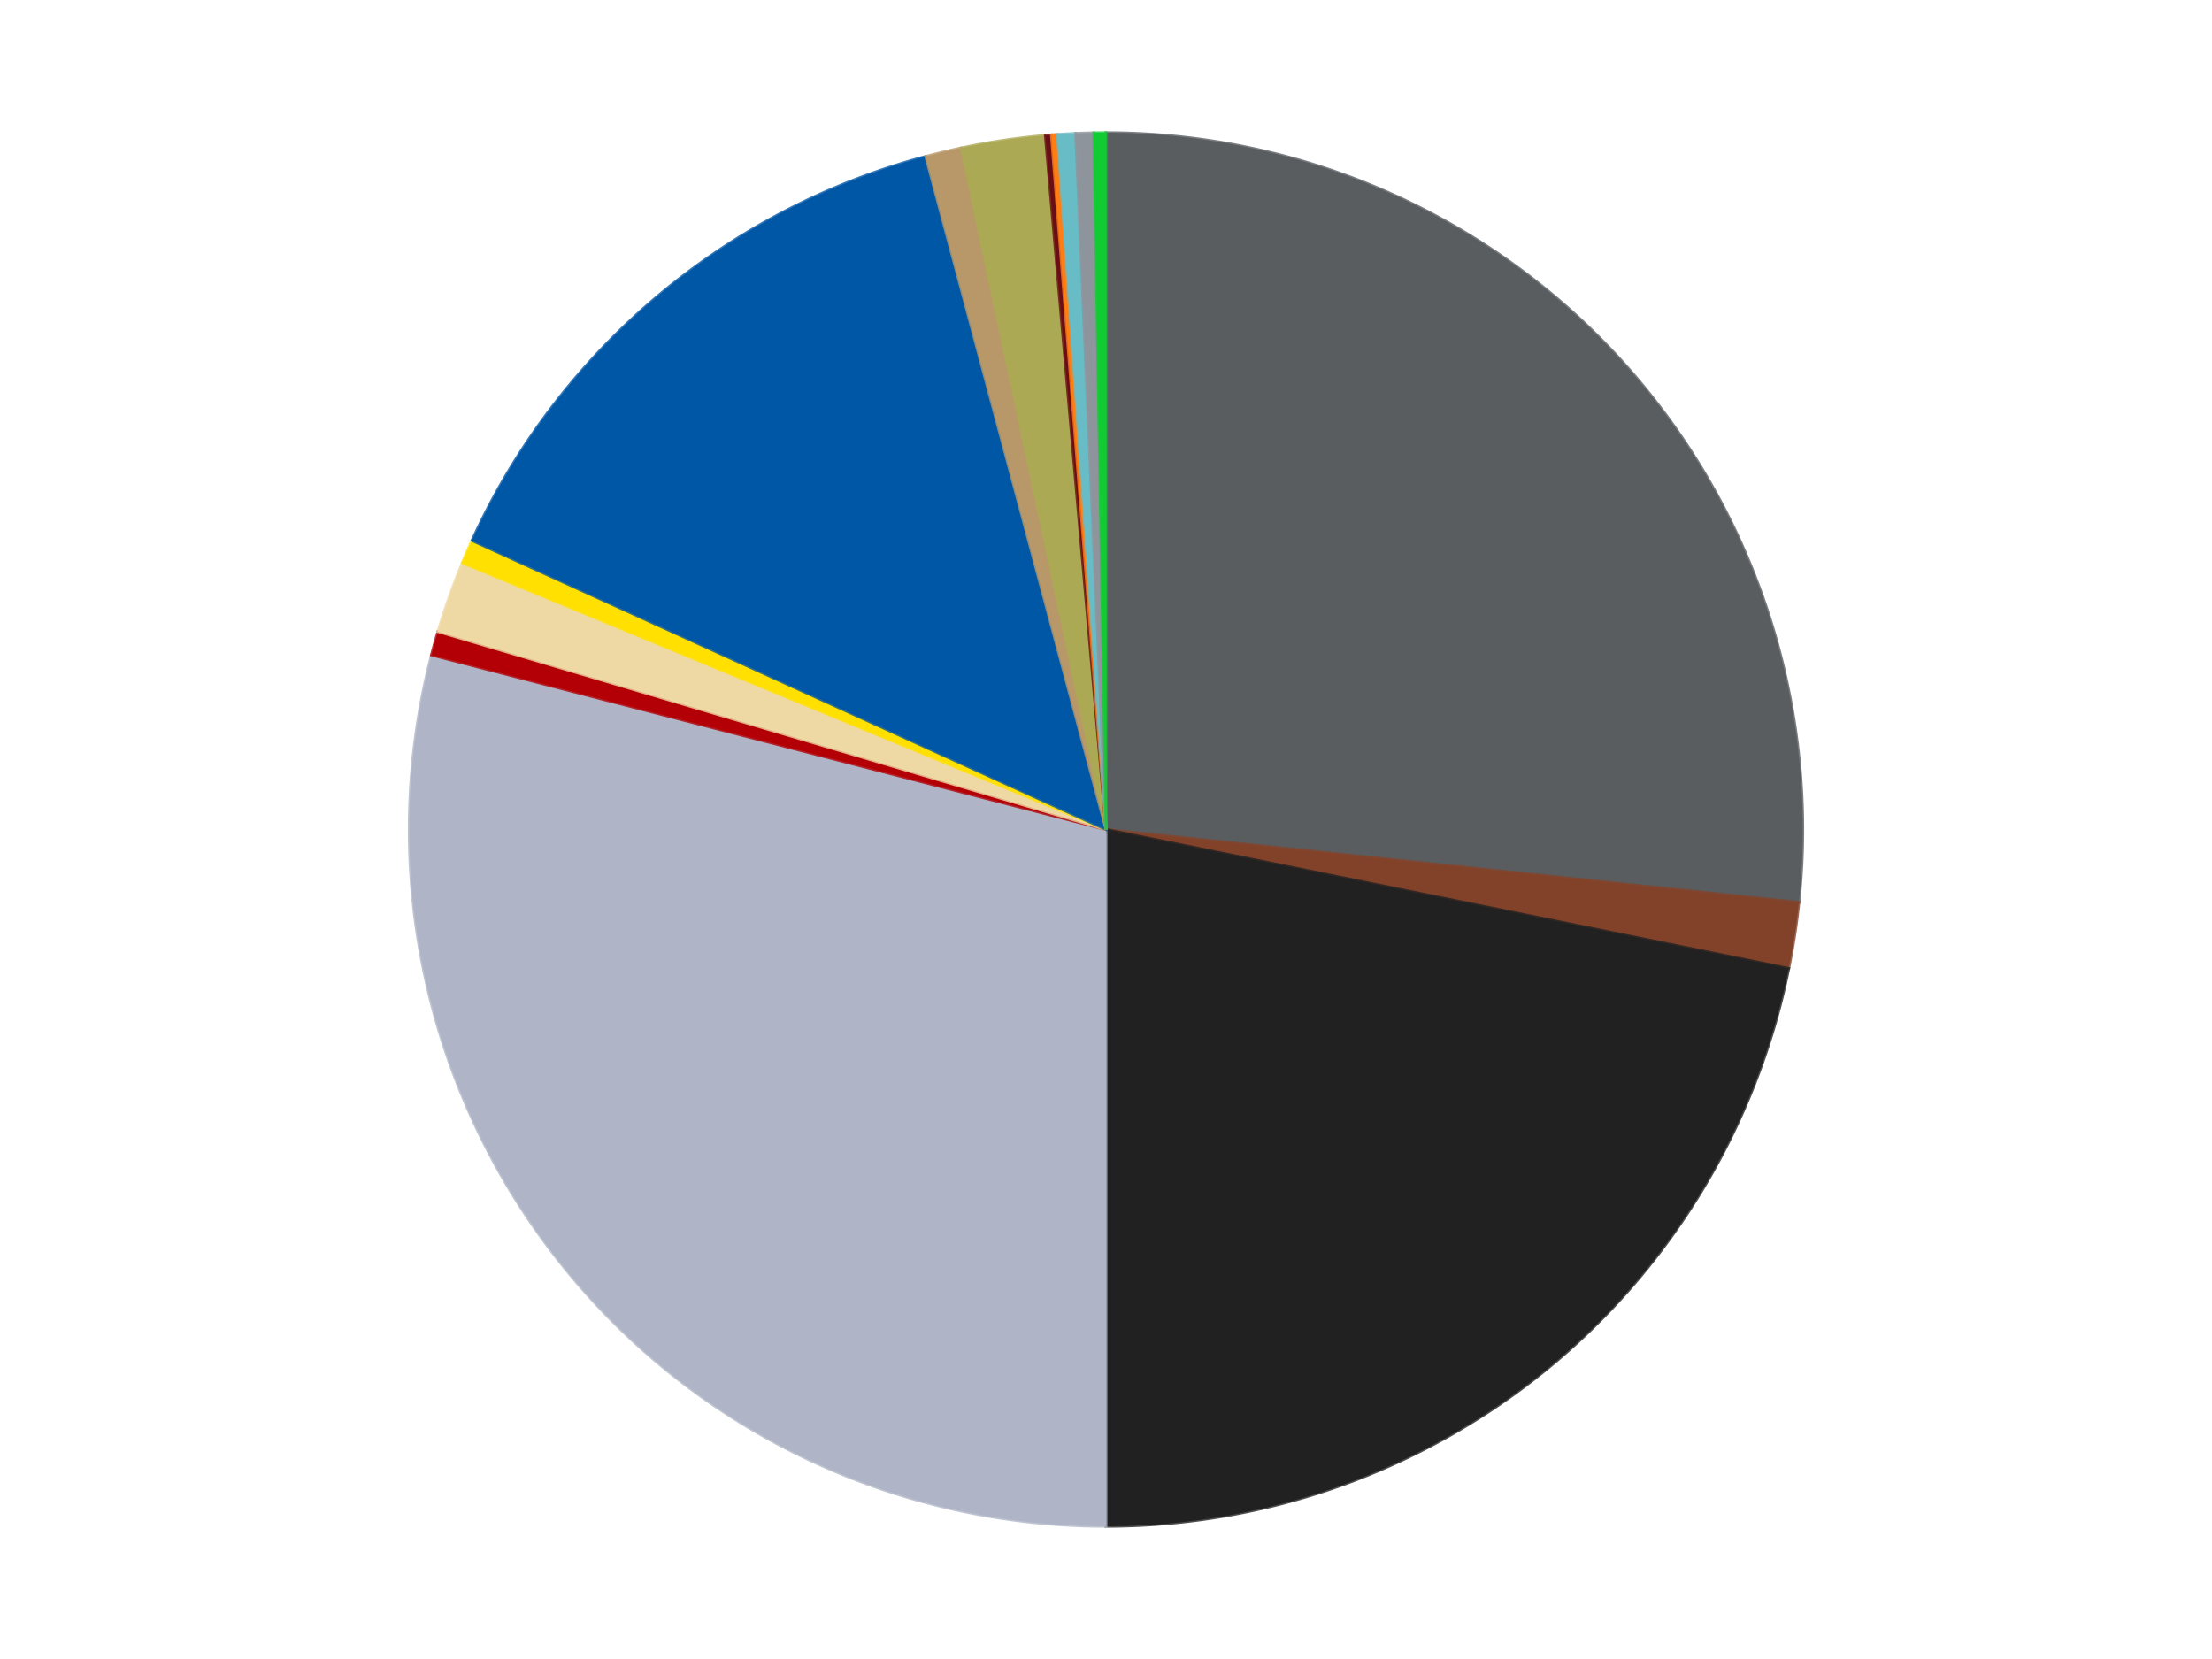 <?xml version='1.0' encoding='utf-8'?>
<svg xmlns="http://www.w3.org/2000/svg" xmlns:xlink="http://www.w3.org/1999/xlink" id="chart-50827c5f-0578-4eb1-a53f-70544da6bf9b" class="pygal-chart" viewBox="0 0 800 600"><!--Generated with pygal 3.0.4 (lxml) ©Kozea 2012-2016 on 2024-07-03--><!--http://pygal.org--><!--http://github.com/Kozea/pygal--><defs><style type="text/css">#chart-50827c5f-0578-4eb1-a53f-70544da6bf9b{-webkit-user-select:none;-webkit-font-smoothing:antialiased;font-family:Consolas,"Liberation Mono",Menlo,Courier,monospace}#chart-50827c5f-0578-4eb1-a53f-70544da6bf9b .title{font-family:Consolas,"Liberation Mono",Menlo,Courier,monospace;font-size:16px}#chart-50827c5f-0578-4eb1-a53f-70544da6bf9b .legends .legend text{font-family:Consolas,"Liberation Mono",Menlo,Courier,monospace;font-size:14px}#chart-50827c5f-0578-4eb1-a53f-70544da6bf9b .axis text{font-family:Consolas,"Liberation Mono",Menlo,Courier,monospace;font-size:10px}#chart-50827c5f-0578-4eb1-a53f-70544da6bf9b .axis text.major{font-family:Consolas,"Liberation Mono",Menlo,Courier,monospace;font-size:10px}#chart-50827c5f-0578-4eb1-a53f-70544da6bf9b .text-overlay text.value{font-family:Consolas,"Liberation Mono",Menlo,Courier,monospace;font-size:16px}#chart-50827c5f-0578-4eb1-a53f-70544da6bf9b .text-overlay text.label{font-family:Consolas,"Liberation Mono",Menlo,Courier,monospace;font-size:10px}#chart-50827c5f-0578-4eb1-a53f-70544da6bf9b .tooltip{font-family:Consolas,"Liberation Mono",Menlo,Courier,monospace;font-size:14px}#chart-50827c5f-0578-4eb1-a53f-70544da6bf9b text.no_data{font-family:Consolas,"Liberation Mono",Menlo,Courier,monospace;font-size:64px}
#chart-50827c5f-0578-4eb1-a53f-70544da6bf9b{background-color:transparent}#chart-50827c5f-0578-4eb1-a53f-70544da6bf9b path,#chart-50827c5f-0578-4eb1-a53f-70544da6bf9b line,#chart-50827c5f-0578-4eb1-a53f-70544da6bf9b rect,#chart-50827c5f-0578-4eb1-a53f-70544da6bf9b circle{-webkit-transition:150ms;-moz-transition:150ms;transition:150ms}#chart-50827c5f-0578-4eb1-a53f-70544da6bf9b .graph &gt; .background{fill:transparent}#chart-50827c5f-0578-4eb1-a53f-70544da6bf9b .plot &gt; .background{fill:transparent}#chart-50827c5f-0578-4eb1-a53f-70544da6bf9b .graph{fill:rgba(0,0,0,.87)}#chart-50827c5f-0578-4eb1-a53f-70544da6bf9b text.no_data{fill:rgba(0,0,0,1)}#chart-50827c5f-0578-4eb1-a53f-70544da6bf9b .title{fill:rgba(0,0,0,1)}#chart-50827c5f-0578-4eb1-a53f-70544da6bf9b .legends .legend text{fill:rgba(0,0,0,.87)}#chart-50827c5f-0578-4eb1-a53f-70544da6bf9b .legends .legend:hover text{fill:rgba(0,0,0,1)}#chart-50827c5f-0578-4eb1-a53f-70544da6bf9b .axis .line{stroke:rgba(0,0,0,1)}#chart-50827c5f-0578-4eb1-a53f-70544da6bf9b .axis .guide.line{stroke:rgba(0,0,0,.54)}#chart-50827c5f-0578-4eb1-a53f-70544da6bf9b .axis .major.line{stroke:rgba(0,0,0,.87)}#chart-50827c5f-0578-4eb1-a53f-70544da6bf9b .axis text.major{fill:rgba(0,0,0,1)}#chart-50827c5f-0578-4eb1-a53f-70544da6bf9b .axis.y .guides:hover .guide.line,#chart-50827c5f-0578-4eb1-a53f-70544da6bf9b .line-graph .axis.x .guides:hover .guide.line,#chart-50827c5f-0578-4eb1-a53f-70544da6bf9b .stackedline-graph .axis.x .guides:hover .guide.line,#chart-50827c5f-0578-4eb1-a53f-70544da6bf9b .xy-graph .axis.x .guides:hover .guide.line{stroke:rgba(0,0,0,1)}#chart-50827c5f-0578-4eb1-a53f-70544da6bf9b .axis .guides:hover text{fill:rgba(0,0,0,1)}#chart-50827c5f-0578-4eb1-a53f-70544da6bf9b .reactive{fill-opacity:1.0;stroke-opacity:.8;stroke-width:1}#chart-50827c5f-0578-4eb1-a53f-70544da6bf9b .ci{stroke:rgba(0,0,0,.87)}#chart-50827c5f-0578-4eb1-a53f-70544da6bf9b .reactive.active,#chart-50827c5f-0578-4eb1-a53f-70544da6bf9b .active .reactive{fill-opacity:0.6;stroke-opacity:.9;stroke-width:4}#chart-50827c5f-0578-4eb1-a53f-70544da6bf9b .ci .reactive.active{stroke-width:1.5}#chart-50827c5f-0578-4eb1-a53f-70544da6bf9b .series text{fill:rgba(0,0,0,1)}#chart-50827c5f-0578-4eb1-a53f-70544da6bf9b .tooltip rect{fill:transparent;stroke:rgba(0,0,0,1);-webkit-transition:opacity 150ms;-moz-transition:opacity 150ms;transition:opacity 150ms}#chart-50827c5f-0578-4eb1-a53f-70544da6bf9b .tooltip .label{fill:rgba(0,0,0,.87)}#chart-50827c5f-0578-4eb1-a53f-70544da6bf9b .tooltip .label{fill:rgba(0,0,0,.87)}#chart-50827c5f-0578-4eb1-a53f-70544da6bf9b .tooltip .legend{font-size:.8em;fill:rgba(0,0,0,.54)}#chart-50827c5f-0578-4eb1-a53f-70544da6bf9b .tooltip .x_label{font-size:.6em;fill:rgba(0,0,0,1)}#chart-50827c5f-0578-4eb1-a53f-70544da6bf9b .tooltip .xlink{font-size:.5em;text-decoration:underline}#chart-50827c5f-0578-4eb1-a53f-70544da6bf9b .tooltip .value{font-size:1.5em}#chart-50827c5f-0578-4eb1-a53f-70544da6bf9b .bound{font-size:.5em}#chart-50827c5f-0578-4eb1-a53f-70544da6bf9b .max-value{font-size:.75em;fill:rgba(0,0,0,.54)}#chart-50827c5f-0578-4eb1-a53f-70544da6bf9b .map-element{fill:transparent;stroke:rgba(0,0,0,.54) !important}#chart-50827c5f-0578-4eb1-a53f-70544da6bf9b .map-element .reactive{fill-opacity:inherit;stroke-opacity:inherit}#chart-50827c5f-0578-4eb1-a53f-70544da6bf9b .color-0,#chart-50827c5f-0578-4eb1-a53f-70544da6bf9b .color-0 a:visited{stroke:#F44336;fill:#F44336}#chart-50827c5f-0578-4eb1-a53f-70544da6bf9b .color-1,#chart-50827c5f-0578-4eb1-a53f-70544da6bf9b .color-1 a:visited{stroke:#3F51B5;fill:#3F51B5}#chart-50827c5f-0578-4eb1-a53f-70544da6bf9b .color-2,#chart-50827c5f-0578-4eb1-a53f-70544da6bf9b .color-2 a:visited{stroke:#009688;fill:#009688}#chart-50827c5f-0578-4eb1-a53f-70544da6bf9b .color-3,#chart-50827c5f-0578-4eb1-a53f-70544da6bf9b .color-3 a:visited{stroke:#FFC107;fill:#FFC107}#chart-50827c5f-0578-4eb1-a53f-70544da6bf9b .color-4,#chart-50827c5f-0578-4eb1-a53f-70544da6bf9b .color-4 a:visited{stroke:#FF5722;fill:#FF5722}#chart-50827c5f-0578-4eb1-a53f-70544da6bf9b .color-5,#chart-50827c5f-0578-4eb1-a53f-70544da6bf9b .color-5 a:visited{stroke:#9C27B0;fill:#9C27B0}#chart-50827c5f-0578-4eb1-a53f-70544da6bf9b .color-6,#chart-50827c5f-0578-4eb1-a53f-70544da6bf9b .color-6 a:visited{stroke:#03A9F4;fill:#03A9F4}#chart-50827c5f-0578-4eb1-a53f-70544da6bf9b .color-7,#chart-50827c5f-0578-4eb1-a53f-70544da6bf9b .color-7 a:visited{stroke:#8BC34A;fill:#8BC34A}#chart-50827c5f-0578-4eb1-a53f-70544da6bf9b .color-8,#chart-50827c5f-0578-4eb1-a53f-70544da6bf9b .color-8 a:visited{stroke:#FF9800;fill:#FF9800}#chart-50827c5f-0578-4eb1-a53f-70544da6bf9b .color-9,#chart-50827c5f-0578-4eb1-a53f-70544da6bf9b .color-9 a:visited{stroke:#E91E63;fill:#E91E63}#chart-50827c5f-0578-4eb1-a53f-70544da6bf9b .color-10,#chart-50827c5f-0578-4eb1-a53f-70544da6bf9b .color-10 a:visited{stroke:#2196F3;fill:#2196F3}#chart-50827c5f-0578-4eb1-a53f-70544da6bf9b .color-11,#chart-50827c5f-0578-4eb1-a53f-70544da6bf9b .color-11 a:visited{stroke:#4CAF50;fill:#4CAF50}#chart-50827c5f-0578-4eb1-a53f-70544da6bf9b .color-12,#chart-50827c5f-0578-4eb1-a53f-70544da6bf9b .color-12 a:visited{stroke:#FFEB3B;fill:#FFEB3B}#chart-50827c5f-0578-4eb1-a53f-70544da6bf9b .color-13,#chart-50827c5f-0578-4eb1-a53f-70544da6bf9b .color-13 a:visited{stroke:#673AB7;fill:#673AB7}#chart-50827c5f-0578-4eb1-a53f-70544da6bf9b .color-14,#chart-50827c5f-0578-4eb1-a53f-70544da6bf9b .color-14 a:visited{stroke:#00BCD4;fill:#00BCD4}#chart-50827c5f-0578-4eb1-a53f-70544da6bf9b .text-overlay .color-0 text{fill:black}#chart-50827c5f-0578-4eb1-a53f-70544da6bf9b .text-overlay .color-1 text{fill:black}#chart-50827c5f-0578-4eb1-a53f-70544da6bf9b .text-overlay .color-2 text{fill:black}#chart-50827c5f-0578-4eb1-a53f-70544da6bf9b .text-overlay .color-3 text{fill:black}#chart-50827c5f-0578-4eb1-a53f-70544da6bf9b .text-overlay .color-4 text{fill:black}#chart-50827c5f-0578-4eb1-a53f-70544da6bf9b .text-overlay .color-5 text{fill:black}#chart-50827c5f-0578-4eb1-a53f-70544da6bf9b .text-overlay .color-6 text{fill:black}#chart-50827c5f-0578-4eb1-a53f-70544da6bf9b .text-overlay .color-7 text{fill:black}#chart-50827c5f-0578-4eb1-a53f-70544da6bf9b .text-overlay .color-8 text{fill:black}#chart-50827c5f-0578-4eb1-a53f-70544da6bf9b .text-overlay .color-9 text{fill:black}#chart-50827c5f-0578-4eb1-a53f-70544da6bf9b .text-overlay .color-10 text{fill:black}#chart-50827c5f-0578-4eb1-a53f-70544da6bf9b .text-overlay .color-11 text{fill:black}#chart-50827c5f-0578-4eb1-a53f-70544da6bf9b .text-overlay .color-12 text{fill:black}#chart-50827c5f-0578-4eb1-a53f-70544da6bf9b .text-overlay .color-13 text{fill:black}#chart-50827c5f-0578-4eb1-a53f-70544da6bf9b .text-overlay .color-14 text{fill:black}
#chart-50827c5f-0578-4eb1-a53f-70544da6bf9b text.no_data{text-anchor:middle}#chart-50827c5f-0578-4eb1-a53f-70544da6bf9b .guide.line{fill:none}#chart-50827c5f-0578-4eb1-a53f-70544da6bf9b .centered{text-anchor:middle}#chart-50827c5f-0578-4eb1-a53f-70544da6bf9b .title{text-anchor:middle}#chart-50827c5f-0578-4eb1-a53f-70544da6bf9b .legends .legend text{fill-opacity:1}#chart-50827c5f-0578-4eb1-a53f-70544da6bf9b .axis.x text{text-anchor:middle}#chart-50827c5f-0578-4eb1-a53f-70544da6bf9b .axis.x:not(.web) text[transform]{text-anchor:start}#chart-50827c5f-0578-4eb1-a53f-70544da6bf9b .axis.x:not(.web) text[transform].backwards{text-anchor:end}#chart-50827c5f-0578-4eb1-a53f-70544da6bf9b .axis.y text{text-anchor:end}#chart-50827c5f-0578-4eb1-a53f-70544da6bf9b .axis.y text[transform].backwards{text-anchor:start}#chart-50827c5f-0578-4eb1-a53f-70544da6bf9b .axis.y2 text{text-anchor:start}#chart-50827c5f-0578-4eb1-a53f-70544da6bf9b .axis.y2 text[transform].backwards{text-anchor:end}#chart-50827c5f-0578-4eb1-a53f-70544da6bf9b .axis .guide.line{stroke-dasharray:4,4;stroke:black}#chart-50827c5f-0578-4eb1-a53f-70544da6bf9b .axis .major.guide.line{stroke-dasharray:6,6;stroke:black}#chart-50827c5f-0578-4eb1-a53f-70544da6bf9b .horizontal .axis.y .guide.line,#chart-50827c5f-0578-4eb1-a53f-70544da6bf9b .horizontal .axis.y2 .guide.line,#chart-50827c5f-0578-4eb1-a53f-70544da6bf9b .vertical .axis.x .guide.line{opacity:0}#chart-50827c5f-0578-4eb1-a53f-70544da6bf9b .horizontal .axis.always_show .guide.line,#chart-50827c5f-0578-4eb1-a53f-70544da6bf9b .vertical .axis.always_show .guide.line{opacity:1 !important}#chart-50827c5f-0578-4eb1-a53f-70544da6bf9b .axis.y .guides:hover .guide.line,#chart-50827c5f-0578-4eb1-a53f-70544da6bf9b .axis.y2 .guides:hover .guide.line,#chart-50827c5f-0578-4eb1-a53f-70544da6bf9b .axis.x .guides:hover .guide.line{opacity:1}#chart-50827c5f-0578-4eb1-a53f-70544da6bf9b .axis .guides:hover text{opacity:1}#chart-50827c5f-0578-4eb1-a53f-70544da6bf9b .nofill{fill:none}#chart-50827c5f-0578-4eb1-a53f-70544da6bf9b .subtle-fill{fill-opacity:.2}#chart-50827c5f-0578-4eb1-a53f-70544da6bf9b .dot{stroke-width:1px;fill-opacity:1;stroke-opacity:1}#chart-50827c5f-0578-4eb1-a53f-70544da6bf9b .dot.active{stroke-width:5px}#chart-50827c5f-0578-4eb1-a53f-70544da6bf9b .dot.negative{fill:transparent}#chart-50827c5f-0578-4eb1-a53f-70544da6bf9b text,#chart-50827c5f-0578-4eb1-a53f-70544da6bf9b tspan{stroke:none !important}#chart-50827c5f-0578-4eb1-a53f-70544da6bf9b .series text.active{opacity:1}#chart-50827c5f-0578-4eb1-a53f-70544da6bf9b .tooltip rect{fill-opacity:.95;stroke-width:.5}#chart-50827c5f-0578-4eb1-a53f-70544da6bf9b .tooltip text{fill-opacity:1}#chart-50827c5f-0578-4eb1-a53f-70544da6bf9b .showable{visibility:hidden}#chart-50827c5f-0578-4eb1-a53f-70544da6bf9b .showable.shown{visibility:visible}#chart-50827c5f-0578-4eb1-a53f-70544da6bf9b .gauge-background{fill:rgba(229,229,229,1);stroke:none}#chart-50827c5f-0578-4eb1-a53f-70544da6bf9b .bg-lines{stroke:transparent;stroke-width:2px}</style><script type="text/javascript">window.pygal = window.pygal || {};window.pygal.config = window.pygal.config || {};window.pygal.config['50827c5f-0578-4eb1-a53f-70544da6bf9b'] = {"allow_interruptions": false, "box_mode": "extremes", "classes": ["pygal-chart"], "css": ["file://style.css", "file://graph.css"], "defs": [], "disable_xml_declaration": false, "dots_size": 2.5, "dynamic_print_values": false, "explicit_size": false, "fill": false, "force_uri_protocol": "https", "formatter": null, "half_pie": false, "height": 600, "include_x_axis": false, "inner_radius": 0, "interpolate": null, "interpolation_parameters": {}, "interpolation_precision": 250, "inverse_y_axis": false, "js": ["//kozea.github.io/pygal.js/2.0.x/pygal-tooltips.min.js"], "legend_at_bottom": false, "legend_at_bottom_columns": null, "legend_box_size": 12, "logarithmic": false, "margin": 20, "margin_bottom": null, "margin_left": null, "margin_right": null, "margin_top": null, "max_scale": 16, "min_scale": 4, "missing_value_fill_truncation": "x", "no_data_text": "No data", "no_prefix": false, "order_min": null, "pretty_print": false, "print_labels": false, "print_values": false, "print_values_position": "center", "print_zeroes": true, "range": null, "rounded_bars": null, "secondary_range": null, "show_dots": true, "show_legend": false, "show_minor_x_labels": true, "show_minor_y_labels": true, "show_only_major_dots": false, "show_x_guides": false, "show_x_labels": true, "show_y_guides": true, "show_y_labels": true, "spacing": 10, "stack_from_top": false, "strict": false, "stroke": true, "stroke_style": null, "style": {"background": "transparent", "ci_colors": [], "colors": ["#F44336", "#3F51B5", "#009688", "#FFC107", "#FF5722", "#9C27B0", "#03A9F4", "#8BC34A", "#FF9800", "#E91E63", "#2196F3", "#4CAF50", "#FFEB3B", "#673AB7", "#00BCD4", "#CDDC39", "#9E9E9E", "#607D8B"], "dot_opacity": "1", "font_family": "Consolas, \"Liberation Mono\", Menlo, Courier, monospace", "foreground": "rgba(0, 0, 0, .87)", "foreground_strong": "rgba(0, 0, 0, 1)", "foreground_subtle": "rgba(0, 0, 0, .54)", "guide_stroke_color": "black", "guide_stroke_dasharray": "4,4", "label_font_family": "Consolas, \"Liberation Mono\", Menlo, Courier, monospace", "label_font_size": 10, "legend_font_family": "Consolas, \"Liberation Mono\", Menlo, Courier, monospace", "legend_font_size": 14, "major_guide_stroke_color": "black", "major_guide_stroke_dasharray": "6,6", "major_label_font_family": "Consolas, \"Liberation Mono\", Menlo, Courier, monospace", "major_label_font_size": 10, "no_data_font_family": "Consolas, \"Liberation Mono\", Menlo, Courier, monospace", "no_data_font_size": 64, "opacity": "1.0", "opacity_hover": "0.6", "plot_background": "transparent", "stroke_opacity": ".8", "stroke_opacity_hover": ".9", "stroke_width": "1", "stroke_width_hover": "4", "title_font_family": "Consolas, \"Liberation Mono\", Menlo, Courier, monospace", "title_font_size": 16, "tooltip_font_family": "Consolas, \"Liberation Mono\", Menlo, Courier, monospace", "tooltip_font_size": 14, "transition": "150ms", "value_background": "rgba(229, 229, 229, 1)", "value_colors": [], "value_font_family": "Consolas, \"Liberation Mono\", Menlo, Courier, monospace", "value_font_size": 16, "value_label_font_family": "Consolas, \"Liberation Mono\", Menlo, Courier, monospace", "value_label_font_size": 10}, "title": null, "tooltip_border_radius": 0, "tooltip_fancy_mode": true, "truncate_label": null, "truncate_legend": null, "width": 800, "x_label_rotation": 0, "x_labels": null, "x_labels_major": null, "x_labels_major_count": null, "x_labels_major_every": null, "x_title": null, "xrange": null, "y_label_rotation": 0, "y_labels": null, "y_labels_major": null, "y_labels_major_count": null, "y_labels_major_every": null, "y_title": null, "zero": 0, "legends": ["Dark Bluish Gray", "Reddish Brown", "Black", "Light Bluish Gray", "Red", "Tan", "Yellow", "Blue", "Dark Tan", "Olive Green", "Dark Red", "Orange", "Trans-Light Blue", "Flat Silver", "Trans-Bright Green"]}</script><script type="text/javascript" xlink:href="https://kozea.github.io/pygal.js/2.0.x/pygal-tooltips.min.js"/></defs><title>Pygal</title><g class="graph pie-graph vertical"><rect x="0" y="0" width="800" height="600" class="background"/><g transform="translate(20, 20)" class="plot"><rect x="0" y="0" width="760" height="560" class="background"/><g class="series serie-0 color-0"><g class="slices"><g class="slice" style="fill: #595D60; stroke: #595D60"><path d="M380 28 A252 252 0 0 1 630.62 306.341 L380 280 A0 0 0 0 0 380 280 z" class="slice reactive tooltip-trigger"/><desc class="value">192</desc><desc class="x centered">473.6362480101517</desc><desc class="y centered">195.68954359878387</desc></g></g></g><g class="series serie-1 color-1"><g class="slices"><g class="slice" style="fill: #82422A; stroke: #82422A"><path d="M630.62 306.341 A252 252 0 0 1 626.941 330.241 L380 280 A0 0 0 0 0 380 280 z" class="slice reactive tooltip-trigger"/><desc class="value">11</desc><desc class="x centered">504.53355031893784</desc><desc class="y centered">299.1675466599295</desc></g></g></g><g class="series serie-2 color-2"><g class="slices"><g class="slice" style="fill: #212121; stroke: #212121"><path d="M626.941 330.241 A252 252 0 0 1 380 532 L380 280 A0 0 0 0 0 380 280 z" class="slice reactive tooltip-trigger"/><desc class="value">157</desc><desc class="x centered">459.720871398877</desc><desc class="y centered">377.5734731543554</desc></g></g></g><g class="series serie-3 color-3"><g class="slices"><g class="slice" style="fill: #AFB5C7; stroke: #AFB5C7"><path d="M380 532 A252 252 0 0 1 136.027 216.904 L380 280 A0 0 0 0 0 380 280 z" class="slice reactive tooltip-trigger"/><desc class="value">209</desc><desc class="x centered">280.37311370827575</desc><desc class="y centered">357.13937728434064</desc></g></g></g><g class="series serie-4 color-4"><g class="slices"><g class="slice" style="fill: #B30006; stroke: #B30006"><path d="M136.027 216.904 A252 252 0 0 1 138.377 208.428 L380 280 A0 0 0 0 0 380 280 z" class="slice reactive tooltip-trigger"/><desc class="value">4</desc><desc class="x centered">258.5825628957135</desc><desc class="y centered">246.32796461413966</desc></g></g></g><g class="series serie-5 color-5"><g class="slices"><g class="slice" style="fill: #EED9A4; stroke: #EED9A4"><path d="M138.377 208.428 A252 252 0 0 1 147.182 183.564 L380 280 A0 0 0 0 0 380 280 z" class="slice reactive tooltip-trigger"/><desc class="value">12</desc><desc class="x centered">261.2271721223855</desc><desc class="y centered">237.94033573654485</desc></g></g></g><g class="series serie-6 color-6"><g class="slices"><g class="slice" style="fill: #FFE001; stroke: #FFE001"><path d="M147.182 183.564 A252 252 0 0 1 150.69 175.497 L380 280 A0 0 0 0 0 380 280 z" class="slice reactive tooltip-trigger"/><desc class="value">4</desc><desc class="x centered">264.45043062747436</desc><desc class="y centered">229.75761731541908</desc></g></g></g><g class="series serie-7 color-7"><g class="slices"><g class="slice" style="fill: #0057A6; stroke: #0057A6"><path d="M150.69 175.497 A252 252 0 0 1 314.778 36.587 L380 280 A0 0 0 0 0 380 280 z" class="slice reactive tooltip-trigger"/><desc class="value">101</desc><desc class="x centered">298.58837856498644</desc><desc class="y centered">183.83270880740145</desc></g></g></g><g class="series serie-8 color-8"><g class="slices"><g class="slice" style="fill: #B89869; stroke: #B89869"><path d="M314.778 36.587 A252 252 0 0 1 327.606 33.507 L380 280 A0 0 0 0 0 380 280 z" class="slice reactive tooltip-trigger"/><desc class="value">6</desc><desc class="x centered">350.58588415415585</desc><desc class="y centered">157.48139002989276</desc></g></g></g><g class="series serie-9 color-9"><g class="slices"><g class="slice" style="fill: #ABA953; stroke: #ABA953"><path d="M327.606 33.507 A252 252 0 0 1 358.037 28.959 L380 280 A0 0 0 0 0 380 280 z" class="slice reactive tooltip-trigger"/><desc class="value">14</desc><desc class="x centered">361.37601419766895</desc><desc class="y centered">155.38400121639847</desc></g></g></g><g class="series serie-10 color-10"><g class="slices"><g class="slice" style="fill: #6A0E15; stroke: #6A0E15"><path d="M358.037 28.959 A252 252 0 0 1 360.228 28.777 L380 280 A0 0 0 0 0 380 280 z" class="slice reactive tooltip-trigger"/><desc class="value">1</desc><desc class="x centered">369.5661658534622</desc><desc class="y centered">154.43274668528207</desc></g></g></g><g class="series serie-11 color-11"><g class="slices"><g class="slice" style="fill: #FF7E14; stroke: #FF7E14"><path d="M360.228 28.777 A252 252 0 0 1 362.421 28.614 L380 280 A0 0 0 0 0 380 280 z" class="slice reactive tooltip-trigger"/><desc class="value">1</desc><desc class="x centered">370.66233023537967</desc><desc class="y centered">154.3464766774648</desc></g></g></g><g class="series serie-12 color-12"><g class="slices"><g class="slice" style="fill: #68BCC5; stroke: #68BCC5"><path d="M362.421 28.614 A252 252 0 0 1 369.008 28.24 L380 280 A0 0 0 0 0 380 280 z" class="slice reactive tooltip-trigger"/><desc class="value">3</desc><desc class="x centered">372.85670876701454</desc><desc class="y centered">154.20264950977403</desc></g></g></g><g class="series serie-13 color-13"><g class="slices"><g class="slice" style="fill: #8D949C; stroke: #8D949C"><path d="M369.008 28.24 A252 252 0 0 1 375.602 28.038 L380 280 A0 0 0 0 0 380 280 z" class="slice reactive tooltip-trigger"/><desc class="value">3</desc><desc class="x centered">376.15214733556246</desc><desc class="y centered">154.05876755457416</desc></g></g></g><g class="series serie-14 color-14"><g class="slices"><g class="slice" style="fill: #10Cb31; stroke: #10Cb31"><path d="M375.602 28.038 A252 252 0 0 1 380 28 L380 280 A0 0 0 0 0 380 280 z" class="slice reactive tooltip-trigger"/><desc class="value">2</desc><desc class="x centered">378.90045652720505</desc><desc class="y centered">154.0047976939144</desc></g></g></g></g><g class="titles"/><g transform="translate(20, 20)" class="plot overlay"><g class="series serie-0 color-0"/><g class="series serie-1 color-1"/><g class="series serie-2 color-2"/><g class="series serie-3 color-3"/><g class="series serie-4 color-4"/><g class="series serie-5 color-5"/><g class="series serie-6 color-6"/><g class="series serie-7 color-7"/><g class="series serie-8 color-8"/><g class="series serie-9 color-9"/><g class="series serie-10 color-10"/><g class="series serie-11 color-11"/><g class="series serie-12 color-12"/><g class="series serie-13 color-13"/><g class="series serie-14 color-14"/></g><g transform="translate(20, 20)" class="plot text-overlay"><g class="series serie-0 color-0"/><g class="series serie-1 color-1"/><g class="series serie-2 color-2"/><g class="series serie-3 color-3"/><g class="series serie-4 color-4"/><g class="series serie-5 color-5"/><g class="series serie-6 color-6"/><g class="series serie-7 color-7"/><g class="series serie-8 color-8"/><g class="series serie-9 color-9"/><g class="series serie-10 color-10"/><g class="series serie-11 color-11"/><g class="series serie-12 color-12"/><g class="series serie-13 color-13"/><g class="series serie-14 color-14"/></g><g transform="translate(20, 20)" class="plot tooltip-overlay"><g transform="translate(0 0)" style="opacity: 0" class="tooltip"><rect rx="0" ry="0" width="0" height="0" class="tooltip-box"/><g class="text"/></g></g></g></svg>